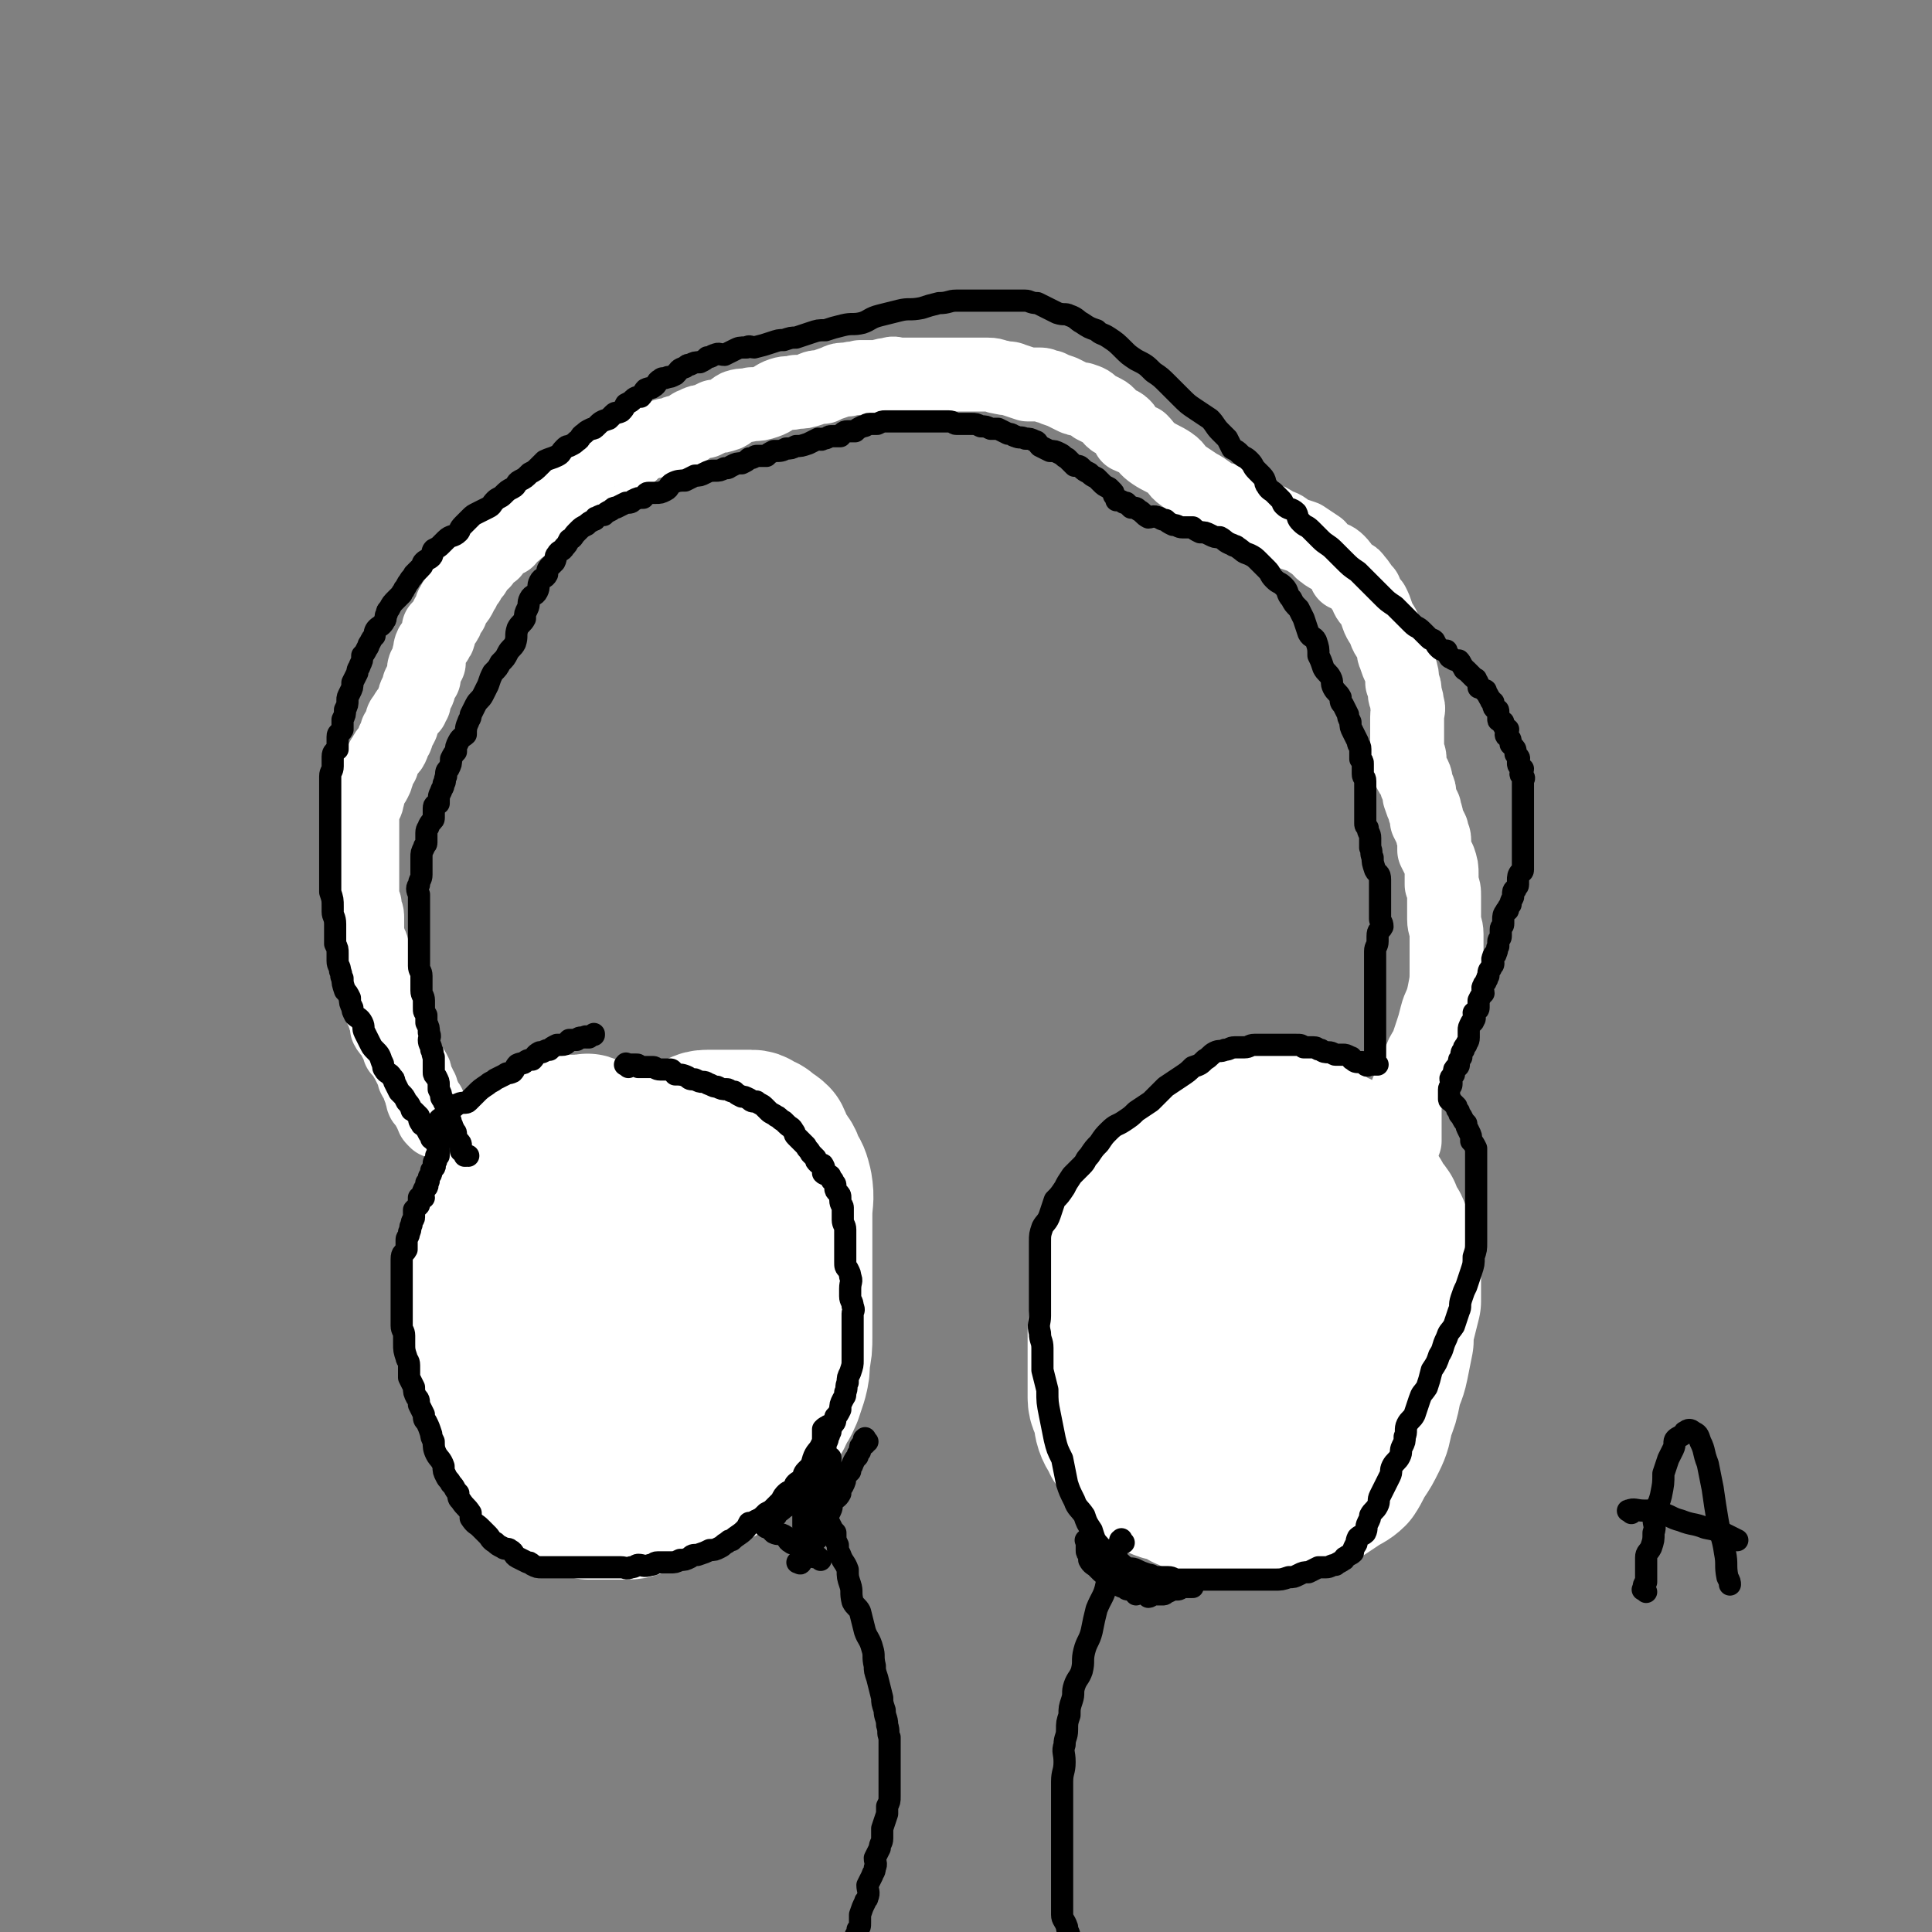 <svg viewBox='0 0 784 784' version='1.1' xmlns='http://www.w3.org/2000/svg' xmlns:xlink='http://www.w3.org/1999/xlink'><rect x="0" y="0" width="784" height="784" fill="#808080" stroke="none"/><g fill='none' stroke='#FFFFFF' stroke-width='60' stroke-linecap='round' stroke-linejoin='round'><path d='M528,457c-1,-1 -1,-1 -1,-1 -1,-1 -1,0 -2,0 -2,0 -2,0 -4,0 -4,1 -4,1 -7,2 -4,0 -4,0 -7,1 -4,1 -4,0 -7,2 -3,0 -3,1 -6,2 -2,1 -2,1 -5,3 -2,1 -2,0 -4,1 -3,1 -3,1 -5,3 -3,2 -3,2 -6,4 -3,3 -3,3 -5,6 -2,3 -2,3 -4,6 -2,3 -3,3 -4,6 -2,3 -2,3 -4,7 -1,3 0,3 -1,6 -1,3 -2,3 -3,7 -1,2 -1,2 -2,5 -1,4 -1,4 -1,8 -1,3 -1,3 -2,7 0,4 -1,4 -1,8 0,4 0,4 0,7 0,4 0,4 0,7 0,3 0,3 0,5 0,4 0,4 0,8 0,3 1,3 2,6 1,3 0,3 1,6 1,3 2,3 3,6 2,3 3,3 4,5 2,3 1,4 3,6 2,2 3,1 5,3 3,1 3,2 6,4 2,1 3,0 5,1 3,1 3,1 5,3 3,1 3,2 6,2 3,1 3,1 6,2 3,0 3,0 6,0 5,0 5,0 11,0 3,0 3,0 6,0 4,0 4,0 9,0 3,0 3,0 6,-1 3,-2 3,-3 6,-4 3,-2 3,-2 6,-4 3,-2 4,-2 6,-4 2,-3 2,-4 4,-7 2,-3 2,-3 4,-7 2,-4 2,-5 3,-10 2,-5 2,-5 3,-10 1,-5 2,-5 3,-10 1,-5 1,-5 2,-10 0,-4 0,-4 1,-8 1,-4 1,-4 2,-8 0,-3 0,-3 0,-6 0,-4 0,-4 0,-7 0,-3 -1,-3 -2,-6 -1,-3 -1,-3 -2,-6 -1,-3 0,-3 -1,-5 -2,-3 -2,-3 -3,-6 -2,-3 -3,-3 -4,-6 -2,-2 -2,-2 -3,-5 -2,-3 -2,-3 -4,-5 -2,-3 -2,-2 -4,-5 -2,-2 -1,-3 -3,-5 -3,-2 -3,-1 -6,-3 -2,-1 -2,-2 -4,-3 -2,-1 -3,0 -5,-1 -3,0 -3,0 -6,0 -2,0 -2,-1 -5,0 -2,1 -2,1 -4,3 -3,2 -3,2 -6,4 -2,1 -2,1 -4,3 -2,3 -2,3 -4,6 -2,3 -2,3 -4,7 -2,4 -2,4 -4,8 -2,5 -2,5 -3,10 -1,4 -2,4 -3,8 -1,4 -1,4 -2,8 -1,4 -1,4 -1,8 -1,4 0,4 0,8 0,3 0,3 0,7 0,2 0,3 0,5 0,3 1,3 2,5 1,3 1,3 2,5 1,2 1,3 3,4 2,2 3,1 5,3 4,1 4,1 7,2 3,2 3,2 7,3 3,1 3,0 7,0 4,0 3,1 7,1 3,1 3,1 6,0 3,-1 4,0 6,-2 3,-2 2,-3 4,-5 2,-4 2,-4 4,-8 1,-4 0,-4 1,-8 1,-4 1,-4 2,-8 0,-3 -1,-3 -1,-6 0,-4 0,-4 0,-7 0,-3 0,-3 0,-5 0,-3 0,-4 -1,-6 -1,-4 -2,-4 -4,-6 -2,-2 -2,-2 -4,-3 -2,-1 -2,-1 -4,-2 -2,-1 -2,-1 -4,-1 -3,-1 -3,0 -5,0 -2,0 -2,0 -5,1 -1,1 -1,1 -2,1 -1,2 -1,3 -2,5 0,1 0,1 0,3 0,1 0,1 0,3 0,2 0,2 0,4 0,1 0,1 0,3 1,2 1,2 2,4 0,2 1,2 1,4 1,3 1,3 2,6 0,2 0,2 1,4 1,2 2,2 3,4 0,2 0,2 1,4 0,1 0,1 1,3 1,2 1,2 3,4 0,1 0,1 1,1 '/><path d='M240,459c-1,-1 -1,-1 -1,-1 -1,-1 -1,0 -2,0 -1,0 -1,0 -1,0 -2,0 -2,0 -3,0 -1,0 -1,0 -2,0 -2,0 -2,1 -3,2 -2,1 -3,0 -5,2 -2,1 -1,2 -3,4 -2,2 -2,1 -4,3 -2,2 -2,1 -4,3 -2,2 -2,2 -4,4 -2,2 -2,2 -3,4 -2,3 -2,2 -3,5 -2,2 -1,3 -3,5 -1,3 -1,3 -2,6 -1,3 -2,2 -3,6 -1,3 0,3 -1,6 0,3 -1,3 -1,6 0,3 0,3 0,6 0,3 -1,3 -1,7 0,3 0,3 0,7 0,4 0,4 0,8 0,3 0,3 1,6 0,4 0,4 1,7 1,4 1,3 3,7 1,3 1,3 2,6 1,3 1,3 3,7 1,3 1,3 2,6 2,3 2,3 3,6 2,3 1,3 3,6 1,2 2,2 4,4 2,3 2,3 4,5 2,2 2,2 4,3 2,2 2,2 5,3 3,1 3,1 6,1 3,1 3,1 7,2 3,0 3,0 7,0 4,0 4,0 8,0 4,0 4,-1 8,-2 4,-1 5,0 8,-1 5,-2 5,-2 9,-4 3,-2 3,-1 6,-3 4,-2 3,-2 7,-4 3,-2 3,-2 6,-4 3,-2 4,-2 7,-4 3,-3 3,-3 5,-6 2,-2 2,-3 3,-5 2,-3 3,-3 4,-7 2,-2 2,-3 3,-5 1,-3 1,-3 2,-6 1,-4 1,-4 1,-8 1,-5 1,-5 1,-10 0,-5 0,-5 0,-10 0,-8 0,-8 0,-15 0,-6 0,-6 0,-12 0,-6 0,-6 0,-12 0,-6 1,-6 0,-12 -1,-4 -1,-4 -3,-7 -1,-4 -2,-4 -4,-7 -1,-2 -1,-3 -2,-5 -2,-2 -2,-1 -4,-3 -1,-1 -1,-1 -3,-1 -1,-1 -1,-2 -3,-2 -2,0 -2,0 -3,0 -2,0 -2,0 -4,0 -3,0 -3,0 -5,0 -3,0 -3,0 -6,0 -3,0 -3,1 -5,2 -3,1 -3,1 -6,2 -2,1 -3,0 -5,1 -2,1 -2,2 -4,3 -3,2 -3,2 -5,3 -2,1 -2,1 -3,1 -2,2 -2,2 -4,3 -2,2 -3,2 -5,3 -2,2 -2,2 -3,4 -2,2 -2,2 -3,3 -2,3 -2,3 -4,5 -1,2 -1,2 -2,5 0,2 0,2 -1,5 -1,3 -1,3 -1,6 -1,2 -1,3 -1,5 0,3 0,3 0,6 0,3 0,3 0,6 0,4 0,4 0,7 0,4 0,4 0,8 0,3 0,3 1,6 0,3 0,3 1,6 1,4 0,4 1,7 1,3 2,3 3,5 1,2 0,2 1,4 1,3 2,2 3,5 1,1 1,2 2,4 1,1 1,1 3,3 1,2 1,2 3,3 2,2 2,2 4,3 3,1 3,1 6,1 2,1 2,1 4,2 2,0 2,1 4,1 3,0 3,0 6,0 3,0 3,0 5,-1 3,-1 3,-1 6,-3 3,-1 3,-1 5,-3 3,-3 2,-3 5,-6 2,-2 3,-2 4,-4 1,-3 1,-3 1,-6 0,-3 0,-3 0,-7 0,-4 1,-4 0,-8 -1,-4 -1,-4 -3,-9 -1,-5 -2,-5 -4,-10 -2,-4 -1,-4 -3,-8 -3,-5 -3,-5 -6,-9 -2,-4 -2,-4 -4,-7 -2,-3 -1,-4 -3,-6 -2,-2 -3,-1 -5,-2 -1,-1 -1,-1 -3,-1 -1,-1 -1,-1 -2,-1 -1,0 -2,-1 -2,0 -1,1 0,1 0,3 0,2 0,2 0,5 0,2 0,2 0,5 0,3 -1,3 0,7 1,5 2,5 4,10 2,5 1,5 3,9 1,5 2,5 3,9 2,4 2,4 3,8 1,1 1,1 1,3 1,2 1,2 2,4 0,1 1,1 1,2 0,1 0,1 0,1 0,0 0,0 1,0 0,0 0,0 0,0 0,0 0,0 0,0 0,-1 0,-1 0,-1 0,-1 0,-1 0,-1 0,-2 0,-2 0,-4 0,-1 0,-1 0,-2 0,-2 0,-2 -1,-3 -1,-1 -2,0 -3,-1 '/></g>
<g fill='none' stroke='#FFFFFF' stroke-width='30' stroke-linecap='round' stroke-linejoin='round'><path d='M177,455c-1,-1 -1,-1 -1,-1 -1,-1 0,-1 0,-1 0,0 0,0 0,0 0,0 0,-1 0,-1 0,0 -1,0 -1,0 0,0 0,-1 0,-1 0,-1 0,-1 -1,-1 0,0 0,-1 0,-1 0,0 0,0 0,0 0,-1 0,-1 -1,-1 0,0 0,0 0,0 -1,-1 -1,-1 -1,-1 -1,-1 0,-1 0,-2 0,-1 -1,0 -1,-1 0,-1 0,-1 0,-2 0,0 -1,0 -1,-1 0,-1 0,-1 0,-1 -1,-2 -1,-1 -2,-3 0,-1 1,-1 0,-2 0,-1 -1,-1 -1,-1 -1,-2 -1,-2 -2,-4 -1,-1 0,-1 -1,-3 -1,-1 -1,0 -2,-1 0,-2 0,-2 -1,-3 -1,-1 -1,-2 -1,-3 -1,-1 -2,-1 -3,-3 0,-1 0,-1 0,-2 -1,-2 -1,-2 -1,-3 -1,-2 -1,-2 -2,-4 0,-1 0,-1 0,-2 0,-2 -1,-2 -1,-3 -1,-2 -1,-2 -1,-4 0,-2 0,-2 0,-4 0,-2 0,-2 -1,-4 0,-3 1,-3 0,-6 0,-2 -1,-1 -1,-3 -1,-3 -1,-3 -1,-5 0,-2 0,-2 0,-5 0,-2 -1,-2 -1,-5 -1,-2 -1,-2 -1,-5 0,-3 0,-3 0,-5 0,-3 0,-3 0,-5 0,-3 0,-3 0,-5 0,-2 0,-2 0,-4 0,-2 0,-2 0,-5 0,-2 0,-2 0,-4 0,-1 0,-1 0,-2 0,-2 0,-3 1,-5 0,-1 1,-1 1,-3 1,-2 0,-2 1,-4 1,-2 1,-1 2,-3 1,-2 1,-2 1,-4 1,-2 1,-2 2,-3 0,-2 0,-2 1,-3 1,-3 2,-2 3,-4 1,-2 0,-2 1,-3 1,-1 1,-1 1,-3 1,-1 1,-1 2,-3 0,-2 0,-2 1,-3 1,-2 1,-2 3,-4 0,-1 0,-1 1,-2 0,-2 0,-2 1,-4 1,-1 1,-1 1,-3 1,-2 1,-2 2,-3 0,-2 0,-2 0,-3 0,-2 1,-2 2,-3 0,-1 0,-1 0,-3 1,-2 0,-2 1,-4 1,-1 1,-1 2,-2 0,-1 1,-1 1,-2 0,-1 0,-2 0,-3 1,-1 1,-1 2,-2 1,-1 1,-1 1,-2 1,-2 1,-2 2,-3 0,-1 0,-2 1,-3 0,-1 1,-1 1,-1 1,-1 1,-1 2,-3 0,-1 1,-1 1,-2 0,-1 0,-1 0,-1 1,-2 1,-1 2,-2 0,-1 0,-1 1,-2 1,-1 1,-1 1,-1 1,-1 1,-2 1,-3 0,0 1,0 1,-1 1,-1 1,-1 2,-1 0,-1 0,-1 1,-2 1,-1 1,-1 1,-1 1,-1 1,-1 2,-1 0,-1 0,-1 1,-2 1,-1 1,-1 1,-1 1,-1 1,-1 2,-1 0,0 0,-1 0,-1 0,-1 1,0 2,0 0,0 0,-1 0,-1 1,-1 1,-1 1,-1 1,-1 1,-1 1,-1 1,0 1,0 1,0 0,-1 0,-1 0,-1 1,-1 1,0 2,-1 1,0 0,0 1,-1 0,0 0,0 0,0 2,-1 2,-1 3,-2 1,0 1,-1 1,-1 1,-1 1,-1 2,-2 0,0 0,-1 1,-1 1,-1 2,-1 3,-1 1,-1 1,-1 2,-2 1,-1 1,-1 2,-2 1,-1 1,-1 2,-1 1,-2 1,-2 3,-3 1,-1 1,0 3,-1 1,-1 0,-1 1,-2 1,-1 2,-1 3,-2 1,-1 2,-1 3,-1 1,-1 1,-1 3,-2 2,-1 2,0 4,-1 1,-1 1,-2 2,-3 1,-1 2,0 3,-1 1,-1 1,0 3,-1 1,-1 1,-2 2,-3 2,-1 2,0 4,-1 2,-1 2,-1 4,-1 2,-1 2,-1 3,-2 2,-1 2,0 4,-1 2,-1 3,-1 4,-1 3,-1 2,-2 5,-3 2,-1 2,-1 4,-1 2,-1 2,-1 4,-2 2,0 2,0 5,-1 2,-1 2,-2 4,-3 3,-1 3,0 6,-1 3,0 3,0 6,-1 3,-1 3,-2 6,-3 3,-1 3,0 6,-1 3,0 3,0 6,-1 2,-1 2,-1 5,-1 2,-1 2,-1 5,-2 2,-1 2,-1 5,-1 3,-1 3,0 5,-1 3,0 3,0 6,0 3,0 3,-1 6,-1 2,-1 2,0 4,0 2,0 2,0 5,0 2,0 2,0 5,0 2,0 2,0 5,0 2,0 2,0 5,0 3,0 3,0 5,0 3,0 3,0 6,0 3,0 3,0 5,0 3,0 3,1 5,1 3,1 3,0 5,1 3,1 3,1 6,2 2,0 2,0 5,0 2,0 2,1 4,1 2,1 2,1 5,2 2,1 2,1 4,2 2,1 2,1 4,1 3,1 3,1 5,3 2,1 2,1 4,2 2,1 2,2 3,3 2,2 3,1 5,3 1,1 1,2 2,4 2,1 3,1 5,2 2,2 2,3 5,5 3,2 4,2 7,4 3,2 2,3 5,5 3,2 3,2 6,4 4,2 4,3 8,5 2,1 3,0 5,2 3,1 3,2 6,4 3,1 3,1 7,2 3,1 3,1 6,3 3,1 3,1 5,3 3,1 3,1 6,2 3,2 3,2 6,4 1,2 2,2 3,3 3,2 3,1 5,3 2,2 2,3 3,5 2,1 3,0 4,2 2,2 2,3 4,5 1,3 1,3 3,5 1,2 1,2 2,5 1,3 2,3 3,6 1,3 2,3 3,5 1,3 0,3 1,5 1,3 1,3 2,5 1,3 1,3 1,6 1,2 1,2 1,4 0,2 1,2 1,5 1,2 0,2 0,5 0,2 0,2 0,4 0,2 0,2 0,4 0,2 0,2 0,5 0,2 1,2 1,4 0,2 0,2 0,4 0,2 1,2 2,3 1,2 0,2 1,4 1,2 1,2 1,4 1,3 1,3 2,5 0,2 1,2 1,5 1,2 1,2 2,4 0,2 1,2 1,4 0,2 0,2 0,4 1,2 1,2 2,4 1,3 1,3 1,6 0,2 0,2 0,4 1,2 1,2 1,5 0,2 0,2 0,4 0,2 0,2 0,5 0,3 1,3 1,6 0,3 0,3 0,5 0,5 0,5 0,10 0,4 0,4 -1,9 -1,5 -2,5 -3,9 -1,4 -1,4 -2,7 -1,3 -1,3 -2,6 -2,3 -2,3 -3,6 -1,2 -1,2 -2,4 -1,2 -1,2 -1,4 -1,2 -1,2 -2,4 0,2 -1,2 -1,4 0,2 0,2 0,4 0,2 0,2 0,4 0,1 0,1 0,2 0,2 0,2 0,3 0,1 0,1 0,2 0,1 0,1 0,1 0,0 0,0 0,0 '/></g>
<g fill='none' stroke='#000000' stroke-width='9' stroke-linecap='round' stroke-linejoin='round'><path d='M255,433c-1,-1 -2,-1 -1,-1 0,-1 0,0 1,0 1,0 1,0 3,0 1,0 1,0 1,1 2,0 2,0 3,0 2,0 2,0 3,0 1,0 1,1 3,1 2,0 2,0 4,0 1,0 1,1 2,2 2,0 3,0 5,1 1,1 1,1 3,1 2,1 2,1 3,1 2,0 2,1 3,1 2,1 2,1 3,1 2,1 2,1 4,1 1,0 1,1 3,1 1,1 1,1 3,2 1,0 1,0 3,1 1,1 1,1 3,1 1,1 2,1 3,2 1,1 1,1 2,2 1,1 2,1 3,2 1,0 1,1 3,2 0,0 0,0 1,1 2,2 2,1 3,3 1,1 0,1 1,2 1,1 1,1 3,3 0,0 0,0 1,1 1,2 1,1 2,3 1,1 1,1 2,2 0,1 0,1 1,2 1,1 2,0 2,1 1,1 0,2 0,3 1,1 1,0 2,1 1,0 1,0 1,1 1,1 0,1 1,1 0,1 1,1 1,2 0,1 0,1 0,1 0,1 0,1 1,2 1,1 1,1 1,2 0,1 0,1 0,1 0,2 1,2 1,3 0,1 0,1 0,2 0,2 0,2 0,3 0,2 1,2 1,4 0,2 0,2 0,4 0,1 0,1 0,2 0,2 0,2 0,3 0,2 0,2 0,4 0,2 0,2 1,3 1,2 1,2 1,3 1,2 0,2 0,5 0,1 0,1 0,3 0,2 1,2 1,4 1,2 0,2 0,3 0,2 0,2 0,4 0,2 0,2 0,4 0,2 0,2 0,4 0,3 0,3 0,5 0,1 0,1 0,2 0,2 0,2 -1,5 -1,2 -1,2 -1,4 -1,2 0,2 -1,4 0,2 0,1 -1,3 -1,2 -1,2 -1,4 -1,2 -1,2 -2,3 0,2 0,2 -1,3 -1,2 -1,2 -1,3 -1,1 0,1 -1,2 0,2 -1,2 -1,4 -1,1 -1,1 -1,2 -1,1 -1,1 -2,2 -1,1 -1,1 -1,3 -1,1 -1,1 -2,1 -1,1 -1,1 -2,2 -1,1 -1,2 -1,3 -1,1 -2,1 -3,2 -1,1 0,1 -1,3 -1,0 -2,0 -3,1 -1,1 -1,1 -2,3 -1,1 -1,1 -3,3 -1,1 -1,1 -3,2 -2,2 -2,2 -4,3 -2,1 -2,1 -3,1 -1,2 -1,2 -2,3 -2,2 -3,2 -5,4 -1,0 -1,0 -2,1 -2,1 -1,1 -3,2 -2,1 -2,1 -4,1 -2,1 -2,1 -5,2 -2,0 -2,0 -3,1 -2,1 -2,1 -4,1 -2,1 -2,1 -4,1 -2,0 -2,0 -5,0 -2,0 -1,1 -3,1 -3,1 -3,0 -5,0 -1,0 -1,1 -3,1 -2,1 -2,0 -4,0 -2,0 -2,0 -4,0 -2,0 -2,0 -4,0 -2,0 -2,0 -4,0 -2,0 -2,0 -3,0 -2,0 -2,0 -4,0 -2,0 -2,0 -3,0 -2,0 -2,0 -5,0 -1,0 -1,0 -2,0 -1,0 -1,0 -3,0 -2,0 -2,0 -4,-1 -1,-1 -1,-1 -2,-1 -2,-1 -2,-1 -4,-2 -2,-1 -1,-2 -3,-3 -1,-1 -2,0 -3,-1 -2,-1 -2,-1 -3,-2 -2,-1 -2,-2 -3,-3 -1,-1 -1,-1 -3,-3 -2,-2 -2,-1 -4,-4 0,-1 0,-1 0,-2 -2,-3 -2,-2 -4,-5 -1,-1 -1,-1 -1,-3 -2,-2 -1,-2 -3,-4 -1,-2 -1,-1 -2,-3 -1,-2 -1,-2 -1,-4 -1,-3 -2,-3 -3,-5 -1,-2 -1,-3 -1,-5 -1,-2 -1,-2 -1,-3 -1,-3 -1,-3 -2,-5 -1,-1 -1,-1 -1,-3 -1,-2 -1,-2 -2,-4 0,-2 0,-2 -1,-3 -1,-2 -1,-2 -1,-4 -1,-2 -1,-2 -2,-4 0,-3 0,-3 0,-5 0,-2 -1,-2 -1,-3 -1,-3 -1,-3 -1,-6 0,-1 0,-1 0,-3 0,-2 -1,-2 -1,-4 0,-2 0,-2 0,-4 0,-2 0,-2 0,-4 0,-2 0,-2 0,-4 0,-2 0,-2 0,-4 0,-2 0,-2 0,-4 0,-2 0,-2 0,-4 0,-2 0,-2 0,-3 0,-3 1,-2 2,-4 0,-2 0,-2 0,-4 0,-1 1,-1 1,-3 1,-1 0,-2 1,-3 0,-2 1,-2 1,-3 0,-2 0,-2 0,-3 1,-1 1,-1 2,-2 0,-1 0,-1 0,-3 0,0 1,0 2,0 0,-1 -1,-2 0,-3 0,-1 1,-1 1,-1 1,-1 0,-1 0,-2 0,0 1,0 1,-1 0,-1 0,-1 0,-1 0,-1 1,-1 1,-2 0,0 0,-1 0,-1 1,-1 1,-1 1,-1 1,-1 0,-1 0,-2 0,-1 1,0 1,-1 0,-1 0,-1 0,-2 0,0 1,0 1,0 0,-1 0,-1 0,-1 0,-1 0,-1 0,-1 0,-1 0,-1 0,-1 0,0 0,0 0,0 0,0 0,0 0,0 0,0 0,-1 0,-1 0,0 0,0 0,0 0,-1 -1,0 -1,-1 0,0 0,-1 0,-1 0,-1 -1,0 -2,-1 0,0 0,-1 0,-1 -1,-1 -1,-1 -1,-1 -1,-2 -1,-2 -2,-3 0,-1 -1,0 -1,-1 -1,-1 -1,-2 -1,-3 -1,-1 -1,-1 -2,-2 -1,-1 -1,0 -1,-1 -1,-2 -1,-2 -2,-3 -1,-2 -1,-2 -2,-3 -1,-1 -1,-1 -1,-1 -1,-2 -1,-2 -2,-4 0,-1 0,-1 -1,-2 -1,-2 -2,-1 -3,-3 -1,-1 0,-2 -1,-3 -1,-3 -1,-3 -3,-5 -1,-1 -1,-1 -2,-3 -1,-2 -1,-2 -2,-4 -1,-2 0,-2 -1,-4 -1,-2 -2,-2 -3,-3 -1,-2 -1,-2 -1,-3 -1,-2 -1,-2 -1,-4 -1,-2 -1,-2 -2,-3 -1,-3 -1,-3 -1,-5 -1,-1 0,-1 -1,-3 0,-2 -1,-2 -1,-4 0,-1 0,-1 0,-3 0,-2 0,-2 -1,-4 0,-2 0,-2 0,-4 0,-2 0,-3 0,-4 0,-3 -1,-3 -1,-5 0,-1 0,-1 0,-2 0,-3 0,-3 -1,-6 0,-2 0,-2 0,-4 0,-2 0,-2 0,-4 0,-2 0,-2 0,-5 0,-2 0,-2 0,-4 0,-2 0,-2 0,-4 0,-3 0,-3 0,-5 0,-2 0,-2 0,-5 0,-2 0,-2 0,-3 0,-3 0,-3 0,-5 0,-2 0,-2 0,-4 0,-2 0,-2 0,-4 0,-2 1,-2 1,-4 0,-2 0,-2 0,-4 0,-2 1,-2 2,-3 0,-2 0,-3 0,-5 0,-2 1,-1 2,-3 0,-2 0,-2 0,-4 1,-2 1,-2 1,-4 1,-2 1,-2 1,-4 0,-1 0,-1 1,-3 1,-2 1,-2 1,-4 1,-2 1,-2 2,-4 0,-2 1,-2 1,-3 1,-2 1,-2 1,-4 1,-1 1,-1 2,-3 1,-1 0,-1 1,-2 1,-2 1,-2 2,-3 0,-1 0,-2 1,-3 1,-1 2,-1 3,-3 1,-1 0,-2 1,-3 0,-1 0,-1 1,-2 1,-2 1,-2 3,-4 1,-1 1,-1 2,-2 0,-1 1,-1 1,-2 1,-1 1,-2 2,-3 1,-2 1,-1 2,-3 1,-1 1,-1 3,-3 1,-1 0,-1 1,-2 1,-1 2,-1 3,-2 1,-1 0,-2 1,-3 2,-1 2,-1 3,-2 1,-1 1,-1 2,-2 2,-2 3,-1 5,-3 1,-1 0,-1 2,-3 1,-1 1,-1 3,-3 1,-1 1,-1 3,-2 2,-1 2,-1 4,-2 2,-1 1,-1 3,-3 1,-1 2,-1 3,-2 2,-2 2,-2 4,-3 2,-1 1,-2 3,-3 2,-1 2,-1 4,-3 2,-1 2,-1 4,-3 1,-1 1,-1 2,-2 2,-1 3,-1 5,-2 2,-1 1,-1 3,-3 1,-1 1,-1 2,-1 2,-1 2,-1 3,-2 2,-1 1,-2 3,-3 1,-1 1,-1 3,-2 1,0 1,0 2,-1 2,-2 2,-2 5,-3 1,-1 1,-1 2,-2 1,-1 1,0 3,-1 1,-1 1,-1 2,-3 2,-1 2,-1 3,-2 1,-1 2,-1 3,-1 1,-1 1,-2 2,-3 2,-1 2,0 3,-1 2,-1 1,-2 3,-3 1,-1 1,0 3,-1 1,0 1,0 3,-1 2,-2 1,-2 4,-3 1,-1 1,-1 2,-1 2,-1 2,-1 4,-1 2,-1 2,-1 3,-2 2,0 2,-1 3,-1 2,-1 2,0 4,0 2,-1 2,-1 4,-2 2,-1 2,-1 5,-1 1,-1 2,0 3,0 4,-1 4,-1 7,-2 3,-1 3,-1 5,-1 3,-1 3,-1 5,-1 3,-1 3,-1 6,-2 3,-1 3,-1 6,-1 3,-1 3,-1 7,-2 4,-1 4,0 8,-1 3,-1 3,-2 7,-3 4,-1 4,-1 8,-2 4,-1 4,0 9,-1 3,-1 3,-1 7,-2 4,0 4,-1 7,-1 3,0 3,0 6,0 3,0 3,0 6,0 3,0 3,0 6,0 2,0 2,0 5,0 2,0 2,0 5,0 2,0 2,1 5,1 2,1 2,1 4,2 2,1 2,1 4,2 3,1 3,0 5,1 3,1 3,2 5,3 3,2 3,2 6,3 2,2 2,1 5,3 3,2 3,2 6,5 2,2 2,2 5,4 4,2 4,2 7,5 3,2 3,2 6,5 3,3 3,3 5,5 3,3 3,3 6,5 3,2 3,2 6,4 2,2 2,3 4,5 1,1 1,1 3,3 1,2 1,2 2,4 2,1 2,1 3,2 2,2 2,1 4,3 2,2 1,2 3,4 1,1 1,1 2,2 2,2 1,3 2,4 1,2 2,2 3,3 1,1 1,1 3,3 1,1 0,1 1,2 2,2 3,1 5,3 1,2 0,2 2,4 2,2 2,1 4,3 2,2 2,2 4,4 2,2 3,2 5,4 2,2 2,2 4,4 3,3 3,3 6,5 3,3 3,3 6,6 2,2 2,2 4,4 2,2 2,2 5,4 2,2 2,2 4,4 2,2 2,2 3,3 2,2 2,1 4,3 1,1 1,1 3,3 1,1 1,0 2,1 1,2 1,2 2,3 1,1 2,1 3,1 0,1 0,1 1,2 0,0 0,1 1,1 1,1 2,1 3,1 1,1 1,2 2,3 0,1 1,1 1,1 2,2 2,2 3,3 1,1 1,0 1,1 1,1 1,2 1,3 1,0 1,0 2,1 1,0 1,0 1,1 1,1 1,2 2,3 0,1 0,0 1,1 0,0 0,1 0,1 0,1 0,1 1,2 1,0 1,0 1,1 0,1 0,2 0,3 0,1 1,0 2,1 0,0 0,1 0,1 0,1 1,1 2,2 0,1 -1,1 -1,2 0,1 1,1 1,1 1,1 1,1 1,2 0,0 0,1 0,1 1,1 1,1 1,1 1,1 1,1 1,2 0,0 0,1 0,1 1,1 1,1 1,1 1,1 0,1 0,2 0,0 0,1 0,1 0,1 1,1 2,2 0,1 -1,1 -1,2 0,1 1,0 1,1 1,1 0,1 0,2 0,1 0,1 0,2 0,1 0,1 0,1 0,1 0,1 0,2 0,0 0,0 0,1 0,2 0,2 0,3 0,0 0,0 0,1 0,1 0,1 0,3 0,1 0,1 0,1 0,2 0,2 0,3 0,1 0,1 0,1 0,2 0,2 0,4 0,1 0,1 0,2 0,1 0,1 0,2 0,1 0,1 0,3 0,1 0,1 0,3 0,0 0,0 0,1 0,2 0,2 0,3 0,1 -1,1 -1,1 -1,1 -1,2 -1,3 0,1 0,1 0,2 0,1 -1,1 -1,2 -1,0 -1,1 -1,2 0,0 0,0 0,1 -1,2 -1,2 -1,3 -1,1 -1,1 -1,2 0,1 -1,0 -1,1 -1,1 -1,2 -1,3 0,1 0,1 0,2 0,1 -1,1 -1,2 0,2 0,2 0,3 0,1 -1,1 -1,2 0,1 0,1 0,2 -1,1 0,1 -1,3 0,1 -1,0 -1,1 -1,2 0,2 0,3 0,1 -1,1 -1,2 -1,1 -1,1 -1,3 -1,1 0,1 -1,2 0,1 -1,1 -1,2 -1,1 0,2 0,3 -1,1 -1,1 -2,3 0,1 0,1 0,3 0,1 -1,1 -2,2 0,2 1,2 0,3 0,1 -1,1 -1,1 -1,2 -1,2 -1,3 0,2 0,2 0,3 0,2 -1,2 -1,3 -1,1 -1,1 -1,2 -1,1 -1,1 -1,3 -1,1 -1,1 -1,2 0,0 0,0 0,1 0,1 -1,1 -1,1 -1,1 -1,1 -1,2 0,0 0,0 0,1 -1,1 -1,1 -1,1 -1,1 0,1 0,2 0,1 0,1 0,1 0,1 -1,1 -1,2 0,0 0,0 0,1 0,1 0,1 0,1 0,1 0,1 0,2 0,1 1,0 1,1 1,1 1,1 2,2 0,1 0,1 1,2 0,1 0,1 1,2 1,2 1,2 2,3 0,1 0,1 1,3 1,2 1,2 1,4 1,1 1,1 2,3 0,3 0,4 0,7 0,4 0,4 0,8 0,5 0,5 0,9 0,4 0,4 0,8 0,3 0,3 0,6 0,3 0,3 -1,6 0,3 0,3 -1,6 -1,3 -1,3 -2,6 -1,2 -1,2 -2,5 -1,3 0,3 -1,5 -1,3 -1,3 -2,6 -2,3 -2,2 -3,5 -2,4 -1,4 -3,7 -1,3 -1,3 -3,6 -1,4 -1,4 -2,7 -2,3 -2,2 -3,5 -1,3 -1,3 -2,6 -1,2 -2,2 -3,4 -1,2 0,3 -1,5 0,2 0,2 -1,4 -1,2 0,2 -1,4 -1,2 -2,2 -3,4 -1,2 0,2 -1,4 -1,2 -1,2 -2,4 -1,2 -1,2 -2,4 -1,2 0,2 -1,4 -1,2 -2,2 -3,4 0,1 0,1 -1,3 -1,2 0,2 -1,4 -1,1 -2,1 -3,2 -1,2 0,2 -1,3 -1,2 -1,2 -1,3 -1,1 -2,1 -3,2 -1,0 0,1 -1,1 -1,1 -2,1 -3,2 -2,0 -2,1 -4,1 -1,0 -1,0 -3,0 -2,1 -2,1 -4,2 -2,0 -2,0 -4,1 -2,1 -2,1 -4,1 -3,1 -3,1 -6,1 -3,0 -3,0 -6,0 -3,0 -3,0 -6,0 -3,0 -3,0 -6,0 -2,0 -2,0 -5,0 -2,0 -2,0 -5,0 -2,0 -2,0 -5,0 -3,0 -3,0 -6,0 -2,0 -2,-1 -4,-1 -2,0 -2,0 -4,0 -3,0 -2,-1 -4,-1 -3,-1 -3,-1 -5,-2 -2,-1 -2,0 -4,-1 -2,-1 -2,-2 -4,-3 -2,-2 -1,-2 -3,-3 -2,-2 -3,-1 -4,-3 -2,-2 -2,-3 -3,-6 -2,-3 -2,-3 -3,-6 -2,-3 -3,-3 -4,-6 -2,-4 -2,-4 -3,-7 -1,-5 -1,-5 -2,-10 -2,-4 -2,-4 -3,-8 -1,-5 -1,-5 -2,-10 -1,-5 -1,-5 -1,-10 -1,-4 -1,-4 -2,-8 0,-4 0,-4 0,-9 0,-3 -1,-3 -1,-6 -1,-4 0,-4 0,-7 0,-3 0,-3 0,-6 0,-2 0,-2 0,-5 0,-2 0,-2 0,-5 0,-2 0,-2 0,-5 0,-2 0,-2 0,-5 0,-2 0,-2 0,-4 0,-3 0,-3 1,-6 1,-2 2,-2 3,-5 1,-3 1,-3 2,-6 2,-2 2,-2 4,-5 1,-2 1,-2 3,-5 2,-2 2,-2 4,-4 2,-2 1,-2 3,-4 2,-3 2,-3 4,-5 2,-3 2,-3 4,-5 3,-3 3,-2 6,-4 3,-2 3,-2 5,-4 3,-2 3,-2 6,-4 3,-3 3,-3 6,-6 3,-2 3,-2 6,-4 3,-2 3,-2 5,-4 3,-1 3,-1 5,-3 2,-1 2,-2 4,-3 2,-1 2,0 4,-1 2,0 2,-1 4,-1 2,0 2,0 4,0 2,0 2,-1 4,-1 2,0 2,0 5,0 2,0 2,0 4,0 1,0 1,0 3,0 3,0 3,0 5,0 2,0 2,0 3,1 2,0 2,0 4,0 2,0 1,1 3,1 1,1 2,1 3,1 2,0 2,1 3,1 2,0 2,0 3,0 1,0 1,0 3,1 1,0 0,1 1,1 1,1 1,1 3,1 0,0 0,0 1,0 1,0 1,1 1,1 1,1 1,0 2,0 0,0 0,0 0,0 1,0 1,0 2,0 0,0 -1,0 -1,0 0,0 0,0 0,0 1,0 1,0 2,0 0,0 -1,0 -1,0 0,0 0,0 0,0 0,0 0,0 0,0 -1,-1 0,-1 0,-1 0,-1 0,-2 0,-3 0,-1 0,-1 0,-3 0,-2 0,-2 0,-4 0,-2 0,-2 0,-4 0,-2 0,-2 0,-4 0,-2 0,-2 0,-4 0,-2 0,-2 0,-5 0,-2 0,-2 0,-3 0,-2 0,-2 0,-4 0,-2 0,-2 0,-4 0,-2 0,-2 0,-4 0,-2 0,-2 0,-3 0,-2 1,-2 1,-4 0,-1 0,-1 0,-2 0,-3 1,-2 2,-4 0,-2 -1,-2 -1,-3 0,-2 0,-2 0,-4 0,-2 0,-2 0,-4 0,-2 0,-2 0,-5 0,-1 0,-2 0,-3 0,-3 -1,-2 -2,-4 -1,-3 -1,-3 -1,-5 -1,-2 0,-2 -1,-4 0,-2 0,-2 0,-4 0,-2 -1,-2 -1,-4 -1,-1 -1,-1 -1,-2 0,-2 0,-2 0,-4 0,-2 0,-2 0,-3 0,-2 0,-2 0,-3 0,-2 0,-2 0,-3 0,-2 0,-2 0,-4 0,-2 -1,-1 -1,-3 0,-2 0,-2 0,-4 0,-1 0,-1 -1,-2 0,-2 0,-2 0,-4 0,-2 -1,-1 -1,-3 -1,-2 -1,-2 -2,-4 -1,-2 -1,-2 -1,-4 -1,-2 -1,-2 -1,-3 -1,-2 -1,-2 -2,-4 -1,-1 -1,-1 -1,-3 -1,-2 -2,-2 -3,-4 -1,-2 0,-2 -1,-4 -1,-2 -2,-2 -3,-4 -1,-3 -1,-3 -2,-5 0,-3 0,-3 -1,-6 -1,-2 -2,-1 -3,-3 -1,-3 -1,-3 -2,-6 -1,-2 -1,-2 -2,-4 -2,-2 -2,-2 -3,-4 -2,-2 -1,-3 -3,-5 -2,-2 -2,-1 -4,-3 -2,-2 -1,-2 -3,-4 -2,-2 -2,-2 -3,-3 -2,-2 -2,-2 -4,-3 -3,-1 -2,-1 -5,-3 -1,-1 -1,0 -2,-1 -3,-1 -3,-2 -5,-3 -2,0 -2,0 -4,-1 -2,-1 -2,-1 -4,-1 -2,-1 -2,-1 -3,-2 -2,0 -2,0 -4,0 -2,0 -2,-1 -4,-1 -2,-1 -2,-1 -3,-2 -2,0 -2,-1 -3,-1 -2,-1 -3,0 -4,0 -2,-1 -2,-2 -4,-3 -1,-1 -1,-1 -3,-1 -1,-1 -1,-1 -2,-2 0,0 0,0 -1,0 -1,-1 -2,-1 -3,-1 0,-1 0,-1 -1,-2 0,-1 0,-1 -1,-2 -1,-1 -1,-1 -1,-1 -2,-1 -2,-1 -3,-2 -1,-1 -1,-1 -2,-2 -2,-1 -2,-1 -3,-2 -2,-1 -2,-1 -3,-2 -1,-1 -1,-1 -3,-1 -1,-1 -1,-1 -3,-3 -2,-1 -1,-1 -3,-2 -2,-1 -2,-1 -4,-1 -2,-1 -2,-1 -4,-2 -1,-1 -1,-2 -2,-2 -2,-1 -2,-1 -4,-1 -2,-1 -2,0 -4,-1 -1,0 -1,-1 -3,-1 -2,-1 -2,-1 -4,-2 -2,0 -2,0 -3,0 -2,-1 -2,-1 -4,-1 -2,-1 -2,-1 -4,-1 -2,0 -2,0 -4,0 -1,0 -1,0 -2,0 -1,0 -1,-1 -3,-1 -1,0 -1,0 -3,0 -1,0 -1,0 -2,0 -2,0 -2,0 -3,0 -1,0 -1,0 -3,0 -1,0 -1,0 -2,0 -2,0 -2,0 -3,0 -2,0 -2,0 -4,0 -2,0 -2,0 -3,0 -1,0 -1,0 -3,0 -1,0 -1,0 -3,1 -2,0 -2,0 -3,0 -2,0 -1,1 -3,1 -2,1 -2,1 -3,2 -2,0 -2,0 -3,0 -2,0 -2,1 -3,2 -2,0 -2,0 -4,0 -1,0 -1,1 -3,1 -1,1 -1,0 -2,0 -2,1 -2,1 -4,2 -3,1 -3,1 -5,1 -2,1 -2,1 -4,1 -2,1 -2,1 -5,1 -2,1 -2,1 -3,2 -2,0 -2,0 -4,0 -1,0 -1,1 -3,1 -1,1 -1,1 -3,2 -2,0 -2,0 -4,1 -2,1 -1,1 -3,1 -2,1 -2,1 -4,1 -2,0 -2,0 -4,1 -2,1 -2,1 -4,1 -2,1 -2,1 -4,2 -2,0 -3,0 -5,1 -2,1 -1,2 -3,3 -2,1 -2,1 -4,1 -1,0 -1,0 -3,0 -1,0 -1,1 -2,2 -2,0 -2,0 -4,1 -1,1 -1,1 -3,1 -2,1 -2,1 -4,2 -1,0 -1,0 -2,1 -2,1 -2,1 -3,2 -1,0 -1,0 -3,1 -1,0 0,1 -1,1 -2,1 -2,1 -3,2 -2,1 -2,1 -3,2 -1,1 -1,1 -1,1 -2,2 -1,2 -3,3 -1,2 -1,2 -2,3 -1,2 -2,1 -3,3 -1,1 0,1 -1,3 -1,1 -1,1 -2,2 -1,1 -1,2 -1,3 -1,2 -2,1 -3,3 -1,2 0,2 -1,4 -1,2 -2,1 -3,3 -1,2 0,2 -1,4 -1,2 -1,2 -1,4 -1,2 -2,2 -3,4 -1,3 0,3 -1,6 -1,2 -2,2 -3,4 -1,2 -1,2 -3,4 -1,2 -1,2 -3,4 -1,2 -1,2 -2,5 -1,2 -1,2 -2,4 -1,2 -2,2 -3,4 -1,2 -1,2 -2,4 0,2 -1,2 -1,3 -1,2 -1,3 -1,5 -1,1 -2,1 -3,3 -1,2 -1,2 -1,4 -1,1 -1,1 -2,3 0,2 0,2 -1,4 -1,1 -1,1 -1,3 -1,2 0,2 -1,3 0,2 -1,2 -1,3 -1,2 -1,2 -1,5 -1,1 -2,0 -2,2 0,2 0,2 0,4 0,1 -1,1 -2,3 0,1 -1,1 -1,3 0,2 0,2 0,4 0,1 -1,1 -1,2 -1,2 -1,2 -1,4 0,2 0,2 0,4 0,2 0,2 0,3 0,2 -1,2 -1,4 -1,1 -1,2 0,4 0,1 0,1 0,3 0,1 0,1 0,3 0,2 0,2 0,4 0,2 0,2 0,3 0,2 0,2 0,4 0,2 0,2 0,5 0,1 0,1 0,2 0,2 0,2 0,5 0,2 1,2 1,4 0,1 0,1 0,3 0,1 0,1 0,3 0,2 1,2 1,4 0,1 0,1 0,3 0,2 0,1 1,3 0,2 0,2 0,3 1,2 1,2 1,4 1,2 0,2 0,3 0,2 1,2 1,4 1,1 0,1 1,3 0,2 0,2 0,3 0,1 0,1 0,3 0,1 0,1 1,2 1,2 1,2 1,3 0,1 0,1 0,2 1,2 1,2 1,3 0,1 1,1 1,2 1,2 1,2 2,3 0,1 0,2 0,3 0,1 1,1 1,3 1,1 0,1 1,2 0,1 1,1 1,2 0,1 0,1 0,1 0,1 0,1 1,2 1,1 1,1 1,2 0,1 0,1 0,2 0,0 1,0 1,1 0,0 0,0 0,0 1,1 1,1 1,1 0,0 0,0 0,0 0,0 -1,0 0,0 0,-1 0,0 1,0 '/><path d='M336,604c-1,-1 -1,-2 -1,-1 -1,0 0,1 0,3 0,3 0,3 0,6 0,1 0,1 1,3 0,2 0,2 1,4 1,2 1,2 2,3 0,3 0,3 1,5 0,2 0,2 1,4 1,3 2,3 3,6 0,3 0,3 1,6 1,3 0,3 1,7 1,2 2,2 3,4 1,4 1,4 2,8 1,3 2,3 3,7 1,3 0,3 1,7 0,2 0,2 1,5 1,4 1,4 2,8 0,2 0,2 1,5 0,3 1,3 1,6 1,3 0,3 1,5 0,3 0,3 0,5 0,3 0,3 0,6 0,2 0,2 0,4 0,2 0,2 0,4 0,2 0,2 0,5 0,2 0,2 -1,4 0,2 0,2 0,3 -1,3 -1,3 -2,6 0,2 0,2 0,4 0,2 -1,2 -1,4 -1,2 -1,2 -2,4 0,2 1,2 0,4 0,2 -1,2 -1,3 -1,2 -1,2 -2,4 0,2 1,3 0,5 0,1 -1,1 -1,2 -1,2 -1,2 -2,5 0,1 0,1 0,3 0,2 0,2 -1,3 0,2 -1,2 -1,3 0,1 0,1 0,3 0,1 -1,1 -1,3 0,0 0,0 0,1 0,1 0,1 0,2 0,0 0,0 0,1 0,0 0,0 0,0 0,0 0,0 0,0 '/><path d='M456,626c-1,-1 -1,-2 -1,-1 -1,0 0,0 0,1 0,1 -1,1 -1,1 -1,1 -1,1 -1,2 0,1 0,1 0,2 -1,2 -1,2 -1,4 -2,4 -1,4 -3,8 -1,5 -2,5 -4,10 -1,4 -1,4 -2,9 -1,4 -2,4 -3,8 -1,4 0,4 -1,8 -1,3 -2,3 -3,6 -1,3 0,3 -1,6 -1,3 -1,3 -1,6 -1,3 -1,3 -1,6 0,3 -1,3 -1,6 -1,3 0,3 0,7 0,4 -1,4 -1,8 0,4 0,4 0,8 0,3 0,3 0,7 0,4 0,4 0,7 0,3 0,3 0,6 0,3 0,3 0,6 0,4 0,4 0,7 0,2 0,2 0,4 0,2 0,2 0,5 0,2 0,2 0,4 0,2 1,2 2,5 0,2 1,2 1,4 0,3 -1,3 0,6 0,1 1,1 2,2 0,2 0,3 0,4 0,2 1,2 2,3 0,1 -1,1 -1,2 0,1 0,1 0,2 '/><path d='M442,626c-1,-1 -1,-2 -1,-1 -1,0 0,0 0,1 0,0 0,0 0,1 0,1 0,1 0,1 0,1 0,1 0,1 0,1 0,1 1,2 0,1 0,1 0,2 1,2 2,2 3,3 1,1 1,1 2,2 1,1 1,0 3,1 1,1 0,2 1,3 1,1 2,0 3,1 1,1 1,1 3,1 0,1 0,1 1,1 0,0 1,0 1,0 1,0 1,1 2,2 0,0 0,-1 0,-1 0,0 1,0 1,0 0,0 0,0 1,0 0,0 0,0 1,0 0,0 0,0 0,0 1,0 1,0 1,0 0,0 0,0 0,0 1,0 1,0 1,0 1,0 0,0 0,1 0,0 0,0 0,0 0,0 0,0 0,0 0,0 0,0 0,1 0,0 0,0 0,0 0,0 0,0 0,0 0,0 0,0 0,0 -1,-1 0,0 0,0 1,0 1,-1 2,-1 1,0 2,0 4,0 1,0 1,-1 2,-1 2,-1 2,-1 4,-1 1,0 1,-1 3,-1 0,0 0,0 1,0 0,0 0,0 1,0 1,0 1,0 1,0 '/><path d='M352,585c-1,-1 -1,-2 -1,-1 -1,0 0,0 0,1 0,1 0,1 0,1 0,0 -1,0 -1,0 -1,1 -1,1 -1,2 0,0 0,1 0,1 -1,1 -1,1 -1,2 -1,1 -1,1 -2,3 0,1 -1,1 -1,3 -1,1 -1,1 -2,2 0,2 0,2 -1,4 -1,1 -1,1 -1,3 -1,2 -2,2 -3,3 -1,2 0,2 -1,4 -1,2 -1,2 -1,3 -1,1 -1,1 -2,3 0,1 0,1 -1,2 -1,2 -1,2 -1,3 -1,1 -1,1 -2,2 -1,1 0,1 -1,3 -1,0 -1,0 -2,1 0,0 -1,0 -1,1 0,1 0,1 0,2 0,0 -1,0 -1,0 0,0 0,1 0,1 0,1 -1,0 -1,0 -1,0 0,0 0,0 0,0 0,0 0,0 '/><path d='M333,633c-1,-1 -1,-1 -1,-1 -1,-1 -1,0 -1,0 -1,0 -1,-1 -1,-1 -1,-1 -2,-1 -2,-2 -2,-1 -2,-1 -3,-2 -2,-1 -3,0 -4,-1 -2,-1 -1,-2 -3,-3 -2,-1 -2,0 -4,-1 -1,-1 -1,-1 -2,-2 -1,0 -1,0 -2,-1 -1,-1 -1,-1 -1,-1 -1,-1 -1,-1 -2,-1 '/><path d='M315,615c-1,-1 -2,-1 -1,-1 0,-1 0,0 1,0 2,-1 2,-1 3,-2 2,-1 1,-2 3,-3 2,-1 2,0 4,-1 2,-1 1,-2 2,-3 1,-1 2,-1 3,-2 1,-1 1,-2 2,-3 0,-1 1,-1 2,-3 0,0 0,-1 0,-1 1,-1 1,-1 2,-2 0,0 0,0 0,-1 0,-1 0,-1 0,-1 0,-1 1,0 1,0 0,0 0,0 0,0 0,0 0,-1 0,0 -1,0 0,1 0,2 0,3 0,3 0,5 0,3 -1,3 -1,7 -1,3 -1,3 -2,7 -1,2 0,3 -1,5 -1,3 -2,3 -3,6 0,1 -1,1 -1,3 0,1 0,2 0,3 0,1 -1,0 -2,1 0,0 0,0 0,0 0,0 0,0 0,0 0,-1 -1,-1 -1,-3 0,-1 0,-1 0,-2 0,-2 0,-2 0,-4 0,-3 0,-3 0,-5 0,-3 0,-3 0,-5 0,-3 0,-3 1,-6 1,-4 1,-4 2,-7 1,-4 0,-4 1,-7 1,-3 2,-3 3,-5 1,-2 1,-2 1,-4 0,-2 0,-2 0,-3 1,-1 1,-1 2,-1 0,0 0,0 0,0 0,0 0,0 0,0 0,0 0,-1 0,0 -1,0 0,0 0,1 0,1 0,1 0,1 '/><path d='M179,456c-1,-1 -2,-1 -1,-1 0,-1 1,-1 2,-2 1,0 1,-1 1,-1 1,-1 1,-1 2,-2 2,-1 1,-1 3,-2 2,-1 3,0 4,-1 2,-2 2,-2 3,-3 2,-2 2,-2 5,-4 1,-1 2,-1 3,-2 2,-1 2,-1 4,-2 1,-1 1,0 3,-1 1,-1 1,-2 2,-3 2,-1 2,0 3,-1 1,-1 2,-1 3,-1 1,-1 1,-2 3,-3 0,0 0,0 1,0 2,-1 2,-1 3,-1 1,-1 1,-1 3,-2 1,0 1,0 2,0 2,0 2,-1 3,-2 1,0 2,0 3,0 1,-1 1,-1 3,-1 1,-1 1,0 1,0 1,0 1,0 1,0 1,-1 1,-1 2,-1 0,-1 0,0 0,0 0,0 0,0 0,0 0,0 0,0 0,0 '/><path d='M668,646c-1,-1 -2,-1 -1,-1 0,-2 0,-2 1,-3 0,-2 0,-2 0,-4 0,-3 0,-3 0,-6 0,-2 1,-2 2,-4 1,-3 1,-3 1,-6 1,-3 0,-3 0,-6 1,-5 2,-5 3,-9 1,-5 1,-5 1,-9 1,-3 1,-3 2,-6 1,-2 1,-2 2,-4 1,-2 0,-3 1,-4 1,-1 2,-1 3,-2 1,0 0,-1 1,-1 1,-1 2,-1 3,0 2,1 2,1 3,4 2,4 1,4 3,9 1,5 1,5 2,10 1,7 1,7 2,13 1,6 2,6 3,13 1,5 0,5 1,10 1,2 1,2 1,3 '/><path d='M662,614c-1,-1 -2,-1 -1,-1 2,-1 3,0 6,0 4,0 4,0 7,1 4,1 4,2 8,3 5,2 5,1 10,3 5,1 5,1 9,3 2,1 2,1 4,2 '/></g>
</svg>